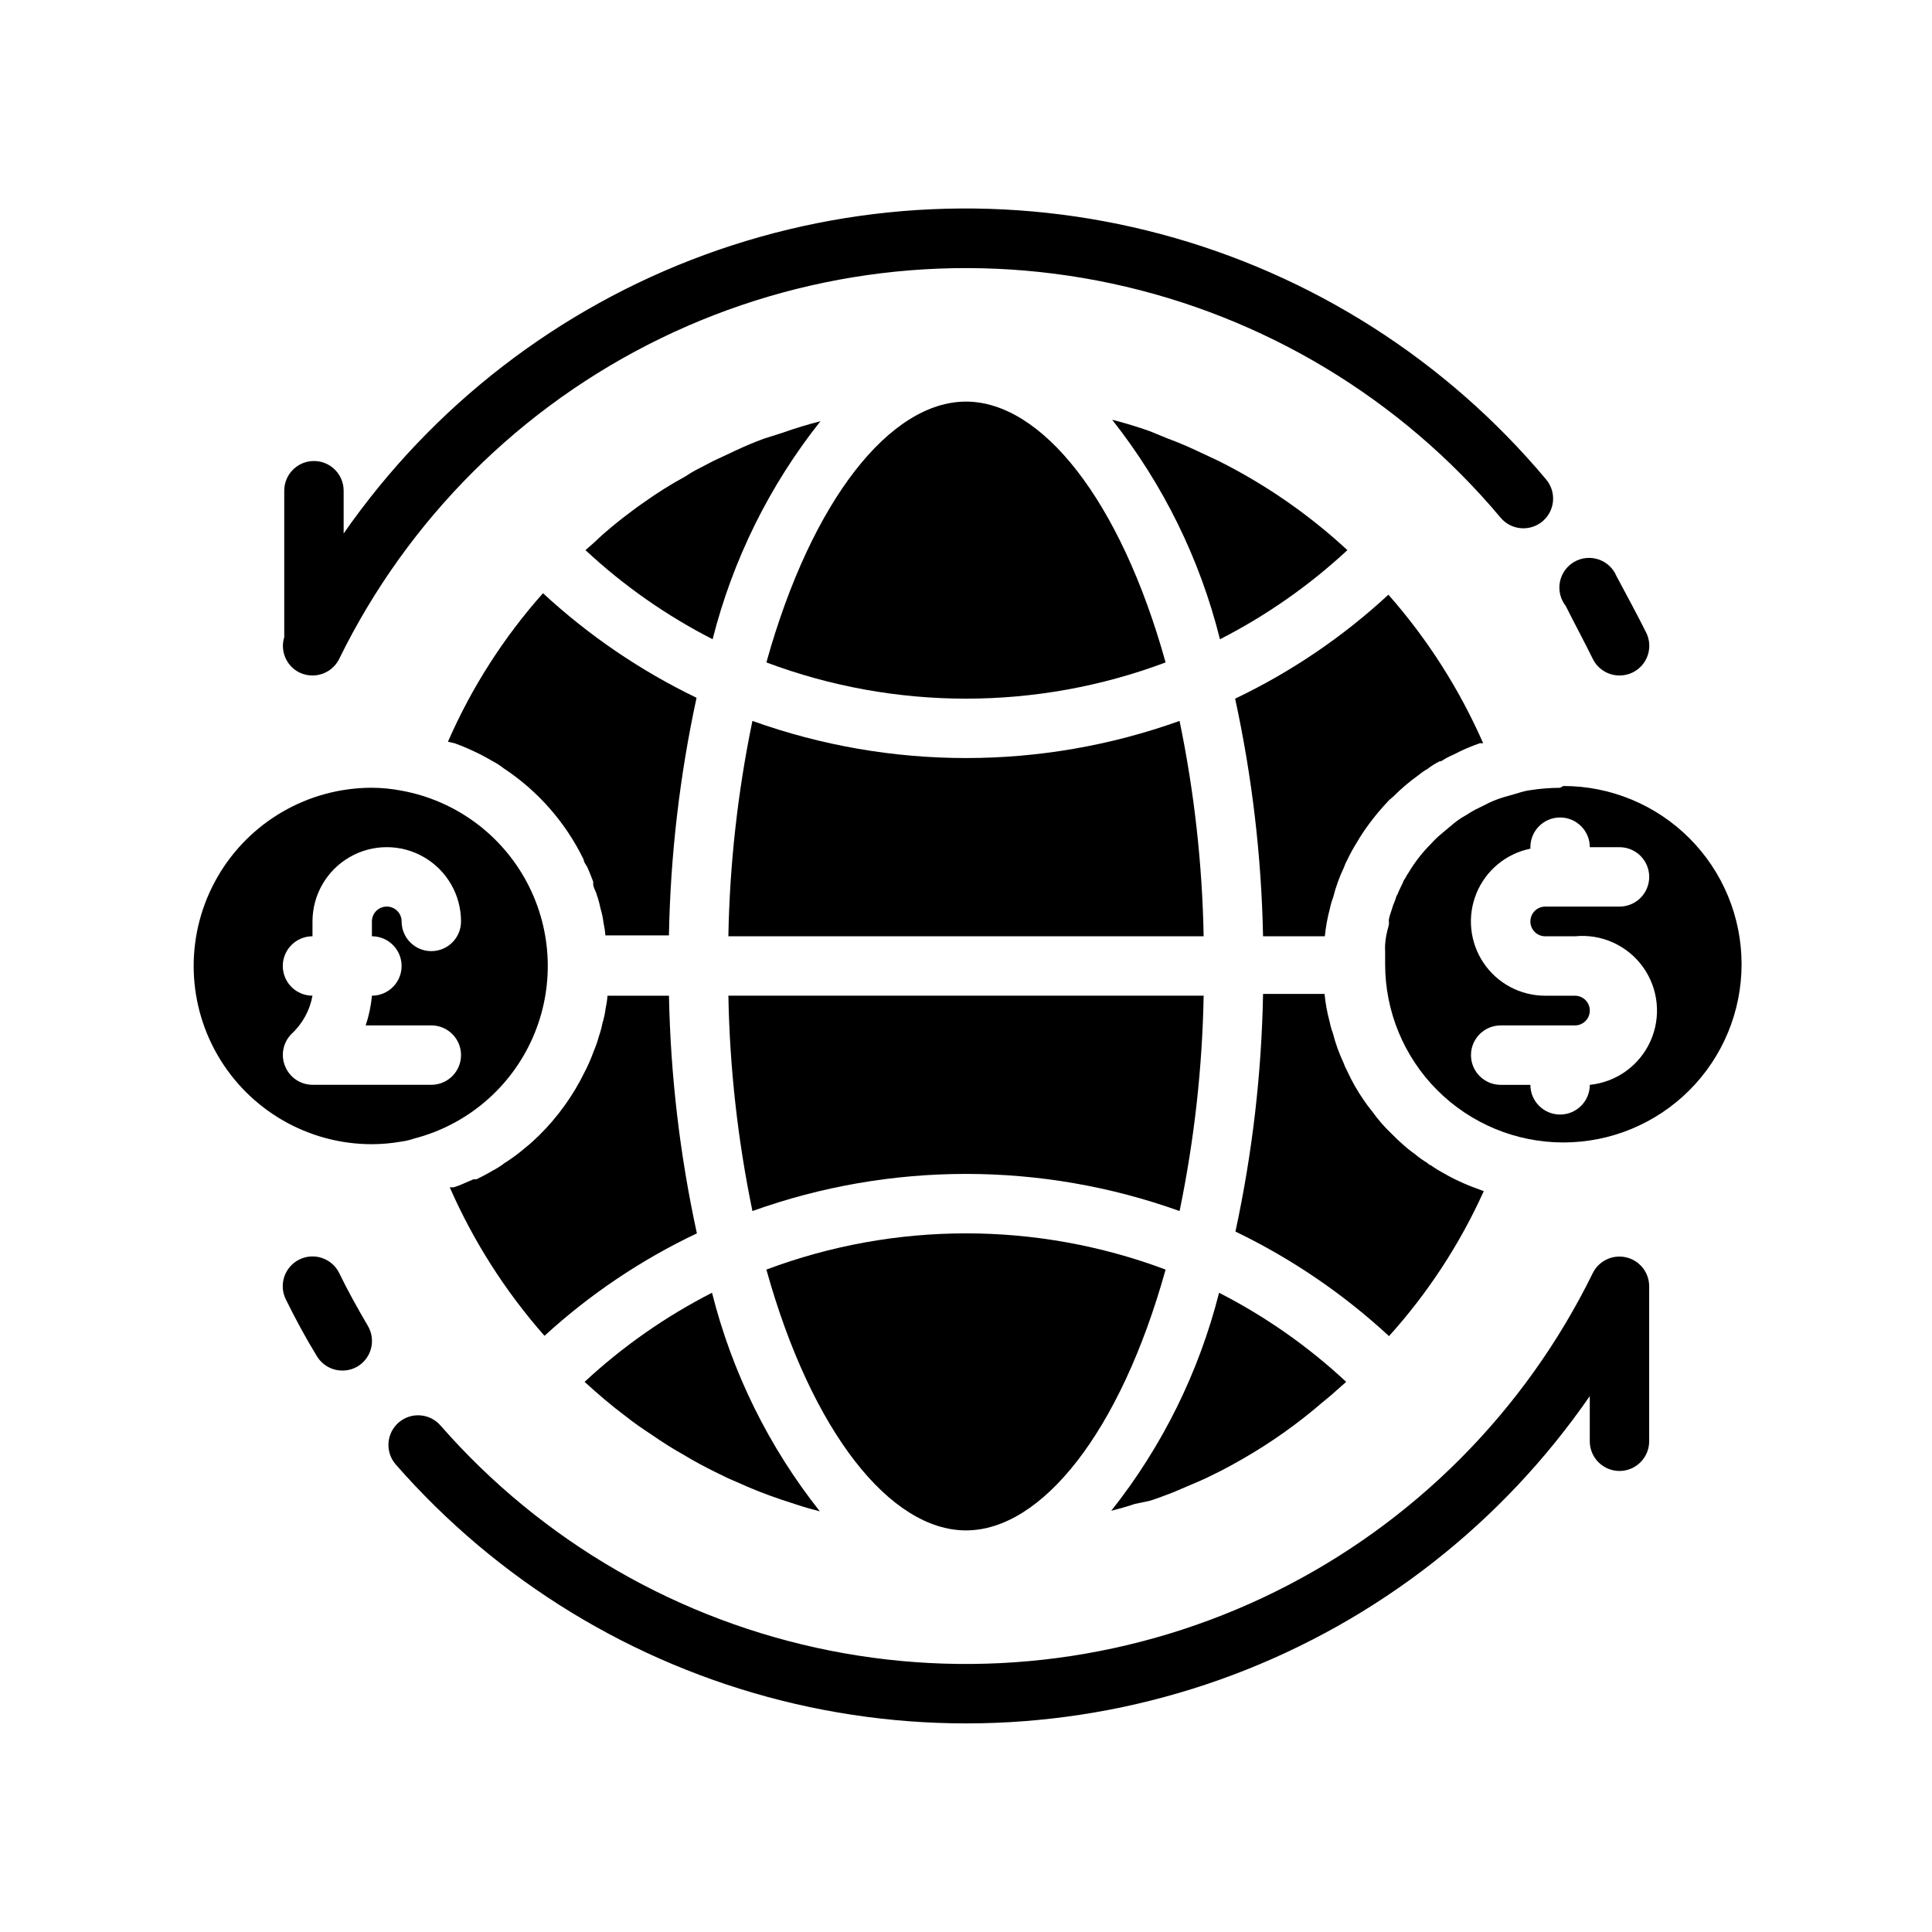 <?xml version="1.0" encoding="UTF-8"?>
<!-- Uploaded to: ICON Repo, www.iconrepo.com, Generator: ICON Repo Mixer Tools -->
<svg fill="#000000" width="800px" height="800px" version="1.1" viewBox="144 144 512 512" xmlns="http://www.w3.org/2000/svg">
 <g>
  <path d="m537.21 459.67-1.652-0.629c-1.633-0.574-3.234-1.23-4.801-1.969-1.406-0.629-2.773-1.34-4.094-2.125-1.199-0.633-2.356-1.344-3.465-2.125-0.363-0.125-0.691-0.34-0.945-0.629-1.164-0.699-2.269-1.488-3.305-2.363-1.129-0.797-2.207-1.664-3.227-2.598-1.023-0.867-1.969-1.812-2.914-2.754-1.922-1.824-3.66-3.828-5.195-5.984-0.758-0.906-1.469-1.852-2.125-2.832-1.73-2.484-3.231-5.121-4.488-7.875-0.379-0.676-0.695-1.387-0.945-2.125-1.191-2.527-2.141-5.164-2.832-7.871-0.371-0.996-0.66-2.023-0.867-3.07-0.648-2.398-1.098-4.848-1.336-7.32h-16.297c-0.391 21.18-2.844 42.27-7.32 62.977 14.867 7.164 28.582 16.504 40.699 27.707 10.305-11.426 18.777-24.387 25.109-38.414z"/>
  <path d="m283.18 448.18c-1.703 1.477-3.519 2.816-5.43 4.016-1.008 0.781-2.09 1.465-3.227 2.047-1.418 0.867-2.832 1.574-4.25 2.281h-0.789l-3.856 1.652-1.418 0.473h-1.023c6.289 14.336 14.758 27.613 25.109 39.359 12.031-11.016 25.645-20.172 40.387-27.156-4.508-20.703-6.984-41.793-7.402-62.977h-16.293c-0.074 1.086-0.234 2.164-0.473 3.227-0.168 1.387-0.457 2.758-0.867 4.094-0.23 1.176-0.547 2.332-0.945 3.465-0.309 1.18-0.703 2.336-1.18 3.461-0.473 1.258-0.945 2.519-1.496 3.699-0.551 1.18-0.629 1.418-1.023 2.125v0.004c-3.078 6.359-7.234 12.137-12.281 17.082-1.102 1.023-2.281 2.203-3.543 3.148z"/>
  <path d="m513.2 355.13c2.09-2.106 4.352-4.027 6.769-5.746 0.711-0.598 1.473-1.125 2.281-1.574 1.012-0.785 2.09-1.469 3.231-2.047h0.395-0.004c1.07-0.711 2.203-1.316 3.387-1.812l1.73-0.867c1.691-0.801 3.426-1.512 5.195-2.125h0.867c-6.289-14.336-14.762-27.613-25.113-39.359-12.074 11.18-25.77 20.469-40.617 27.551 4.504 20.703 6.981 41.797 7.398 62.977h16.375c0.238-2.473 0.688-4.922 1.336-7.32 0.207-1.02 0.496-2.019 0.867-2.992 0.68-2.711 1.629-5.348 2.832-7.871 0.25-0.734 0.566-1.445 0.945-2.125 0.773-1.625 1.641-3.203 2.598-4.723 0.871-1.492 1.816-2.934 2.836-4.328 1.734-2.383 3.629-4.644 5.668-6.773z"/>
  <path d="m264.44 340.96c1.73 0.629 3.465 1.34 5.117 2.125 1.59 0.738 3.141 1.551 4.644 2.441 1.137 0.578 2.219 1.266 3.227 2.047 9.137 6.023 16.48 14.398 21.258 24.246 0 0.707 0.707 1.418 1.023 2.125 0.316 0.707 1.023 2.441 1.496 3.699v0.629c0 0.945 0.707 1.891 0.945 2.832l-0.004 0.004c0.398 1.129 0.715 2.289 0.945 3.465 0.41 1.336 0.699 2.703 0.867 4.094 0.238 1.062 0.398 2.141 0.473 3.227h16.844c0.391-21.18 2.844-42.273 7.32-62.977-14.863-7.164-28.582-16.504-40.695-27.711-10.418 11.711-18.922 24.996-25.191 39.363z"/>
  <path d="m501.07 289.79c-10.191-9.438-21.668-17.387-34.086-23.613l-6.219-2.914c-2.363-1.102-4.801-2.125-7.164-2.992l-4.801-1.969c-3.305-1.18-6.691-2.203-10.078-3.07h0.004c13.551 17.141 23.293 36.973 28.574 58.176 12.293-6.277 23.656-14.223 33.77-23.617z"/>
  <path d="m346.39 260.27c-2.363 0.867-4.801 1.891-7.164 2.992l-6.219 2.914-3.777 1.969v-0.004c-1.25 0.633-2.461 1.344-3.621 2.125-3.785 2.059-7.438 4.348-10.945 6.852-1.73 1.18-3.387 2.441-5.039 3.699-1.652 1.258-5.512 4.328-7.871 6.691l-2.598 2.281c10.082 9.398 21.422 17.348 33.695 23.617 5.332-21.062 15.07-40.758 28.574-57.781-3.387 0.867-6.769 1.891-10.078 3.07z"/>
  <path d="m316.71 524.22c2.793 1.957 5.684 3.769 8.66 5.434 2.676 1.652 5.434 3.07 8.266 4.488s3.699 1.812 5.59 2.598v-0.004c3.898 1.793 7.894 3.367 11.965 4.723l3.856 1.258c2.047 0.707 4.172 1.258 6.219 1.812h0.004c-13.523-17.066-23.266-36.816-28.578-57.938-12.293 6.277-23.656 14.223-33.77 23.617 3.465 3.148 7.008 6.219 10.707 8.973 2.281 1.812 4.644 3.465 7.082 5.039z"/>
  <path d="m448.8 541.7c1.969-0.629 4.016-1.418 6.062-2.203l5.902-2.519c2.125-0.867 4.172-1.891 6.219-2.914 2.047-1.023 4.328-2.281 6.375-3.465h0.004c7.488-4.301 14.555-9.312 21.094-14.957 1.258-1.023 2.519-2.047 3.699-3.148l2.598-2.281h0.004c-10.082-9.398-21.422-17.348-33.695-23.617-5.332 21.066-15.07 40.758-28.574 57.781 2.047-0.551 4.172-1.102 6.219-1.812z"/>
  <path d="m400 549.57c19.996 0 40.855-25.898 52.898-69.117-34.105-12.801-71.695-12.801-105.8 0 12.047 43.219 32.906 69.117 52.902 69.117z"/>
  <path d="m343.4 464.94c36.594-13.121 76.609-13.121 113.2 0 3.891-18.785 6.027-37.891 6.379-57.07h-125.95c0.352 19.18 2.484 38.285 6.375 57.07z"/>
  <path d="m456.6 335.05c-36.59 13.121-76.605 13.121-113.2 0-3.891 18.785-6.023 37.891-6.375 57.07h125.95c-0.352-19.18-2.488-38.285-6.379-57.07z"/>
  <path d="m400 250.43c-19.996 0-40.855 25.898-52.898 69.117h-0.004c34.105 12.805 71.695 12.805 105.8 0-12.043-43.219-32.906-69.117-52.898-69.117z"/>
  <path d="m574.99 477.22c-3.574-0.855-7.266 0.875-8.895 4.172-17.957 36.641-47.52 66.312-84.094 84.402-36.574 18.094-78.098 23.582-118.12 15.621-40.02-7.961-76.281-28.93-103.14-59.641-2.848-3.277-7.816-3.633-11.098-0.785-1.59 1.379-2.559 3.34-2.691 5.441-0.133 2.098 0.582 4.164 1.98 5.734 26.93 30.77 62.609 52.582 102.27 62.527 39.66 9.945 81.41 7.543 119.67-6.879 38.258-14.422 71.203-40.18 94.434-73.832v11.965c0 4.348 3.523 7.875 7.871 7.875s7.871-3.527 7.871-7.875v-41.09c-0.012-3.641-2.519-6.801-6.062-7.637z"/>
  <path d="m233.9 481.39c-1.914-3.914-6.637-5.535-10.547-3.621-3.914 1.914-5.535 6.637-3.621 10.551 2.519 5.117 5.273 10.234 8.266 15.113 1.422 2.336 3.953 3.766 6.691 3.777 1.438 0.016 2.856-0.367 4.094-1.102 3.707-2.242 4.906-7.066 2.676-10.785-2.676-4.566-5.273-9.211-7.559-13.934z"/>
  <path d="m566.1 318.6c1.324 2.703 4.074 4.414 7.086 4.41 1.199 0.004 2.383-0.266 3.465-0.789 1.879-0.914 3.32-2.543 4-4.523 0.68-1.977 0.543-4.144-0.379-6.023-2.519-5.039-5.273-10.078-7.871-14.957h-0.004c-0.867-2.106-2.602-3.734-4.762-4.461-2.156-0.727-4.523-0.484-6.488 0.664-1.965 1.148-3.336 3.094-3.762 5.332-0.422 2.234 0.145 4.547 1.551 6.336 2.363 4.723 4.883 9.367 7.164 14.012z"/>
  <path d="m223.35 322.22c1.078 0.523 2.262 0.793 3.461 0.789 3.012 0.004 5.762-1.707 7.086-4.41 18.145-37.031 48.145-66.934 85.234-84.957 37.09-18.023 79.141-23.133 119.46-14.512 40.328 8.617 76.613 30.469 103.1 62.078 2.805 3.324 7.773 3.746 11.098 0.945 3.328-2.805 3.75-7.777 0.945-11.102-26.516-31.641-62.145-54.34-102.03-64.996-39.883-10.66-82.082-8.762-120.85 5.434-38.766 14.195-72.215 39.996-95.785 73.891v-11.336c0-4.348-3.523-7.871-7.871-7.871-4.348 0-7.871 3.523-7.871 7.871v38.809c-1.137 3.684 0.562 7.648 4.016 9.367z"/>
  <path d="m557.44 352.77c-2.633 0.016-5.266 0.223-7.871 0.629-1.125 0.152-2.234 0.414-3.305 0.789l-3.856 1.102h-0.004c-1.262 0.391-2.5 0.863-3.699 1.418l-2.992 1.496c-1.012 0.473-1.984 1.027-2.91 1.652l-1.34 0.789v-0.004c-0.969 0.613-1.891 1.297-2.754 2.047l-2.914 2.441c-0.871 0.727-1.688 1.516-2.441 2.363-2.371 2.352-4.434 4.996-6.137 7.871-0.309 0.418-0.57 0.867-0.789 1.34-0.312 0.398-0.551 0.852-0.707 1.336-0.473 0.945-0.945 1.891-1.34 2.914-0.262 0.406-0.449 0.863-0.551 1.336-0.465 1.078-0.859 2.18-1.18 3.309-0.223 0.617-0.406 1.25-0.551 1.887-0.074 0.34-0.074 0.688 0 1.023 0 0.867-0.395 1.73-0.551 2.598-0.242 1.062-0.398 2.144-0.473 3.231-0.043 0.602-0.043 1.207 0 1.809v3.387c0 12.527 4.977 24.539 13.832 33.398 8.859 8.855 20.871 13.832 33.398 13.832 12.527 0 24.539-4.977 33.398-13.832 8.859-8.859 13.832-20.871 13.832-33.398s-4.973-24.543-13.832-33.398c-8.859-8.859-20.871-13.836-33.398-13.836zm-3.938 39.359h7.875c7.031-0.703 13.902 2.398 18.027 8.137s4.875 13.238 1.969 19.68-9.027 10.844-16.059 11.547c0 4.348-3.527 7.871-7.875 7.871s-7.871-3.523-7.871-7.871h-7.871c-4.348 0-7.871-3.527-7.871-7.875 0-4.348 3.523-7.871 7.871-7.871h19.68c2.172 0 3.938-1.762 3.938-3.938 0-2.172-1.766-3.934-3.938-3.934h-7.871c-6.566 0.008-12.703-3.262-16.363-8.715-3.656-5.453-4.356-12.367-1.863-18.441 2.496-6.074 7.856-10.504 14.289-11.812v-0.391c0-4.348 3.523-7.875 7.871-7.875s7.875 3.527 7.875 7.875h7.871c4.348 0 7.871 3.523 7.871 7.871 0 4.348-3.523 7.871-7.871 7.871h-19.68c-2.176 0-3.938 1.762-3.938 3.938 0 2.172 1.762 3.934 3.938 3.934z"/>
  <path d="m250.43 446.52c1.125-0.152 2.234-0.414 3.305-0.789 13.992-3.609 25.562-13.426 31.402-26.645 5.84-13.215 5.309-28.379-1.441-41.152-6.75-12.777-18.977-21.762-33.188-24.383-2.621-0.508-5.281-0.773-7.949-0.789-16.875 0-32.469 9.004-40.906 23.617-8.438 14.613-8.438 32.617 0 47.23s24.031 23.617 40.906 23.617c2.641-0.008 5.273-0.246 7.871-0.707zm-23.617-15.035c-3.176-0.016-6.031-1.941-7.242-4.883-1.23-2.93-0.578-6.316 1.656-8.578 2.918-2.688 4.883-6.254 5.586-10.156-4.348 0-7.871-3.523-7.871-7.871s3.523-7.875 7.871-7.875v-3.938 0.004c0-7.031 3.754-13.527 9.84-17.043 6.09-3.516 13.594-3.516 19.684 0 6.086 3.516 9.84 10.012 9.84 17.043 0 4.348-3.527 7.871-7.875 7.871-4.348 0-7.871-3.523-7.871-7.871 0-2.176-1.762-3.938-3.938-3.938-2.172 0-3.934 1.762-3.934 3.938v3.934c4.348 0 7.871 3.527 7.871 7.875s-3.523 7.871-7.871 7.871c-0.23 2.68-0.789 5.324-1.652 7.871h17.395c4.348 0 7.875 3.523 7.875 7.871 0 4.348-3.527 7.875-7.875 7.875z"/>
 </g>
</svg>
